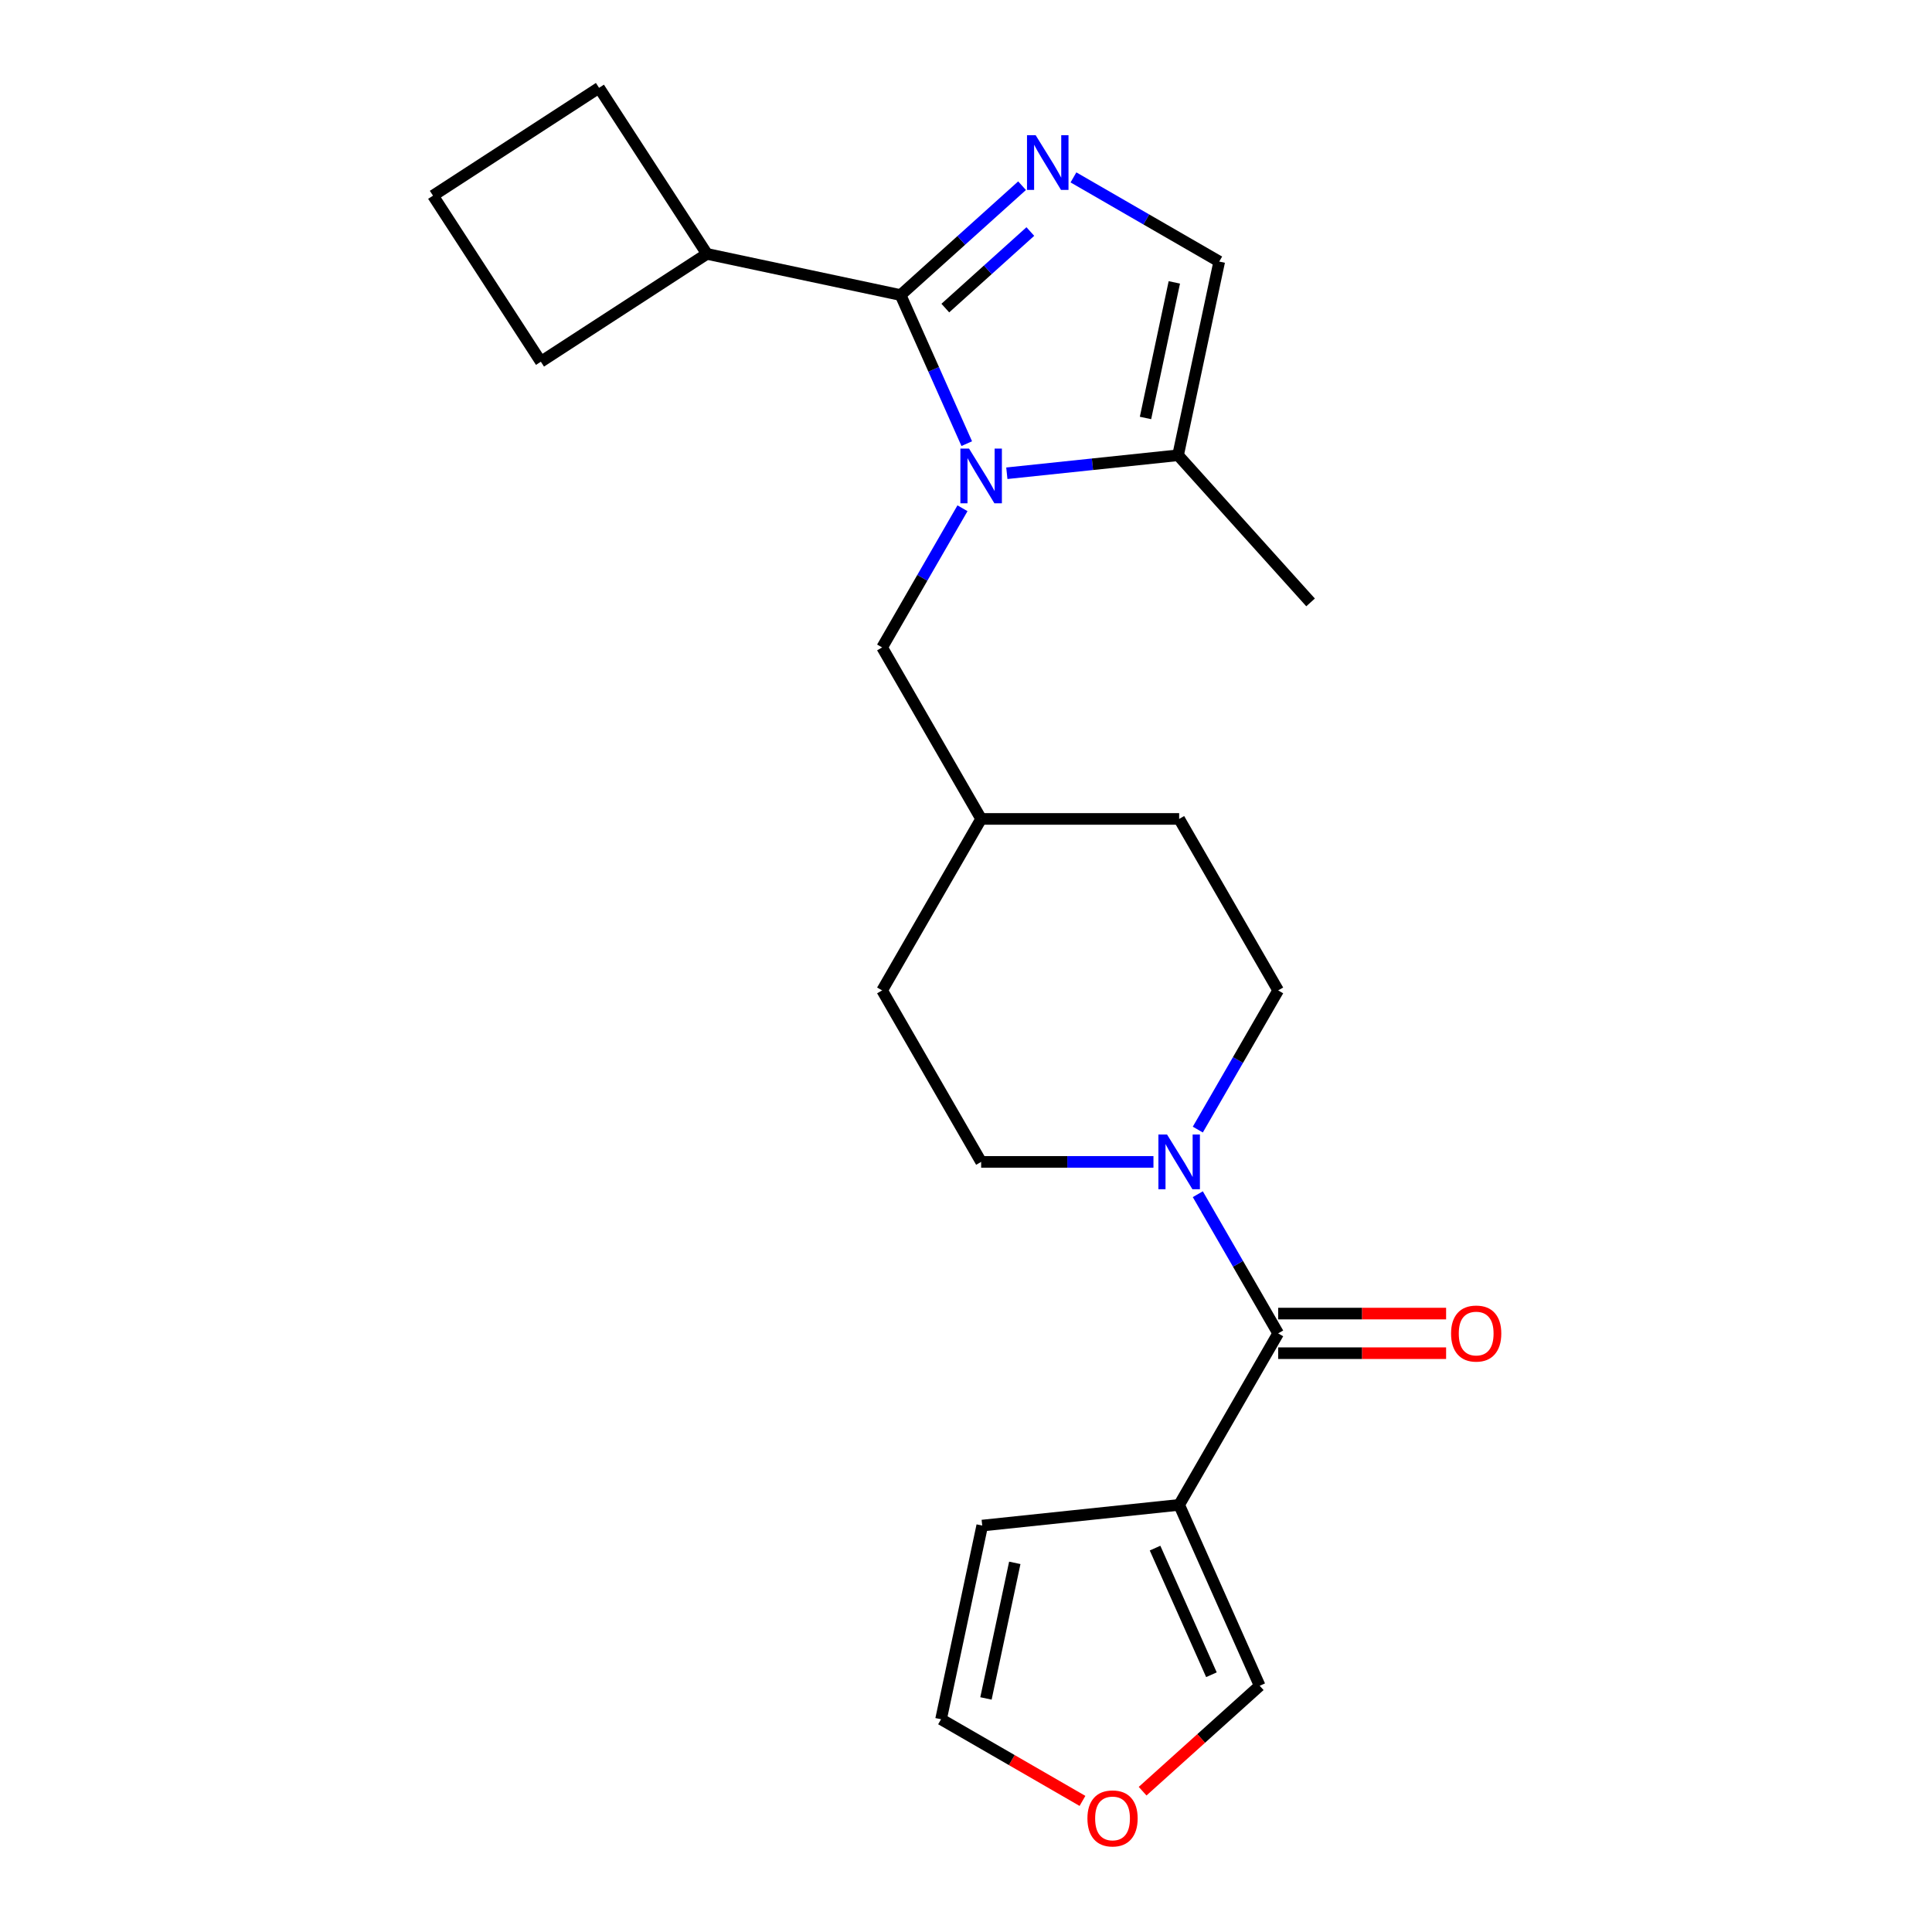 <?xml version='1.0' encoding='iso-8859-1'?>
<svg version='1.1' baseProfile='full'
              xmlns='http://www.w3.org/2000/svg'
                      xmlns:rdkit='http://www.rdkit.org/xml'
                      xmlns:xlink='http://www.w3.org/1999/xlink'
                  xml:space='preserve'
width='1000px' height='1000px' viewBox='0 0 1000 1000'>
<!-- END OF HEADER -->
<rect style='opacity:1.0;fill:#FFFFFF;stroke:none' width='1000' height='1000' x='0' y='0'> </rect>
<path class='bond-0' d='M 500.391,229.63 L 483.27,191.176' style='fill:none;fill-rule:evenodd;stroke:#0000FF;stroke-width:6px;stroke-linecap:butt;stroke-linejoin:miter;stroke-opacity:1' />
<path class='bond-0' d='M 483.27,191.176 L 466.149,152.721' style='fill:none;fill-rule:evenodd;stroke:#000000;stroke-width:6px;stroke-linecap:butt;stroke-linejoin:miter;stroke-opacity:1' />
<path class='bond-5' d='M 521.138,244.954 L 565.453,240.297' style='fill:none;fill-rule:evenodd;stroke:#0000FF;stroke-width:6px;stroke-linecap:butt;stroke-linejoin:miter;stroke-opacity:1' />
<path class='bond-5' d='M 565.453,240.297 L 609.767,235.639' style='fill:none;fill-rule:evenodd;stroke:#000000;stroke-width:6px;stroke-linecap:butt;stroke-linejoin:miter;stroke-opacity:1' />
<path class='bond-7' d='M 498.181,263.075 L 477.386,299.094' style='fill:none;fill-rule:evenodd;stroke:#0000FF;stroke-width:6px;stroke-linecap:butt;stroke-linejoin:miter;stroke-opacity:1' />
<path class='bond-7' d='M 477.386,299.094 L 456.59,335.113' style='fill:none;fill-rule:evenodd;stroke:#000000;stroke-width:6px;stroke-linecap:butt;stroke-linejoin:miter;stroke-opacity:1' />
<path class='bond-1' d='M 466.149,152.721 L 497.581,124.42' style='fill:none;fill-rule:evenodd;stroke:#000000;stroke-width:6px;stroke-linecap:butt;stroke-linejoin:miter;stroke-opacity:1' />
<path class='bond-1' d='M 497.581,124.42 L 529.013,96.118' style='fill:none;fill-rule:evenodd;stroke:#0000FF;stroke-width:6px;stroke-linecap:butt;stroke-linejoin:miter;stroke-opacity:1' />
<path class='bond-1' d='M 489.295,159.464 L 511.297,139.653' style='fill:none;fill-rule:evenodd;stroke:#000000;stroke-width:6px;stroke-linecap:butt;stroke-linejoin:miter;stroke-opacity:1' />
<path class='bond-1' d='M 511.297,139.653 L 533.3,119.842' style='fill:none;fill-rule:evenodd;stroke:#0000FF;stroke-width:6px;stroke-linecap:butt;stroke-linejoin:miter;stroke-opacity:1' />
<path class='bond-12' d='M 466.149,152.721 L 365.896,131.412' style='fill:none;fill-rule:evenodd;stroke:#000000;stroke-width:6px;stroke-linecap:butt;stroke-linejoin:miter;stroke-opacity:1' />
<path class='bond-23' d='M 555.618,91.82 L 593.347,113.604' style='fill:none;fill-rule:evenodd;stroke:#0000FF;stroke-width:6px;stroke-linecap:butt;stroke-linejoin:miter;stroke-opacity:1' />
<path class='bond-23' d='M 593.347,113.604 L 631.076,135.387' style='fill:none;fill-rule:evenodd;stroke:#000000;stroke-width:6px;stroke-linecap:butt;stroke-linejoin:miter;stroke-opacity:1' />
<path class='bond-2' d='M 661.575,690.157 L 640.779,654.138' style='fill:none;fill-rule:evenodd;stroke:#000000;stroke-width:6px;stroke-linecap:butt;stroke-linejoin:miter;stroke-opacity:1' />
<path class='bond-2' d='M 640.779,654.138 L 619.983,618.119' style='fill:none;fill-rule:evenodd;stroke:#0000FF;stroke-width:6px;stroke-linecap:butt;stroke-linejoin:miter;stroke-opacity:1' />
<path class='bond-3' d='M 661.575,690.157 L 610.328,778.918' style='fill:none;fill-rule:evenodd;stroke:#000000;stroke-width:6px;stroke-linecap:butt;stroke-linejoin:miter;stroke-opacity:1' />
<path class='bond-11' d='M 661.575,700.406 L 705.039,700.406' style='fill:none;fill-rule:evenodd;stroke:#000000;stroke-width:6px;stroke-linecap:butt;stroke-linejoin:miter;stroke-opacity:1' />
<path class='bond-11' d='M 705.039,700.406 L 748.504,700.406' style='fill:none;fill-rule:evenodd;stroke:#FF0000;stroke-width:6px;stroke-linecap:butt;stroke-linejoin:miter;stroke-opacity:1' />
<path class='bond-11' d='M 661.575,679.908 L 705.039,679.908' style='fill:none;fill-rule:evenodd;stroke:#000000;stroke-width:6px;stroke-linecap:butt;stroke-linejoin:miter;stroke-opacity:1' />
<path class='bond-11' d='M 705.039,679.908 L 748.504,679.908' style='fill:none;fill-rule:evenodd;stroke:#FF0000;stroke-width:6px;stroke-linecap:butt;stroke-linejoin:miter;stroke-opacity:1' />
<path class='bond-8' d='M 610.328,778.918 L 652.016,872.549' style='fill:none;fill-rule:evenodd;stroke:#000000;stroke-width:6px;stroke-linecap:butt;stroke-linejoin:miter;stroke-opacity:1' />
<path class='bond-8' d='M 597.855,801.3 L 627.036,866.842' style='fill:none;fill-rule:evenodd;stroke:#000000;stroke-width:6px;stroke-linecap:butt;stroke-linejoin:miter;stroke-opacity:1' />
<path class='bond-9' d='M 610.328,778.918 L 508.398,789.631' style='fill:none;fill-rule:evenodd;stroke:#000000;stroke-width:6px;stroke-linecap:butt;stroke-linejoin:miter;stroke-opacity:1' />
<path class='bond-4' d='M 619.983,584.674 L 640.779,548.655' style='fill:none;fill-rule:evenodd;stroke:#0000FF;stroke-width:6px;stroke-linecap:butt;stroke-linejoin:miter;stroke-opacity:1' />
<path class='bond-4' d='M 640.779,548.655 L 661.575,512.635' style='fill:none;fill-rule:evenodd;stroke:#000000;stroke-width:6px;stroke-linecap:butt;stroke-linejoin:miter;stroke-opacity:1' />
<path class='bond-25' d='M 597.026,601.396 L 552.431,601.396' style='fill:none;fill-rule:evenodd;stroke:#0000FF;stroke-width:6px;stroke-linecap:butt;stroke-linejoin:miter;stroke-opacity:1' />
<path class='bond-25' d='M 552.431,601.396 L 507.836,601.396' style='fill:none;fill-rule:evenodd;stroke:#000000;stroke-width:6px;stroke-linecap:butt;stroke-linejoin:miter;stroke-opacity:1' />
<path class='bond-6' d='M 609.767,235.639 L 631.076,135.387' style='fill:none;fill-rule:evenodd;stroke:#000000;stroke-width:6px;stroke-linecap:butt;stroke-linejoin:miter;stroke-opacity:1' />
<path class='bond-6' d='M 592.913,216.339 L 607.829,146.163' style='fill:none;fill-rule:evenodd;stroke:#000000;stroke-width:6px;stroke-linecap:butt;stroke-linejoin:miter;stroke-opacity:1' />
<path class='bond-19' d='M 609.767,235.639 L 678.348,311.806' style='fill:none;fill-rule:evenodd;stroke:#000000;stroke-width:6px;stroke-linecap:butt;stroke-linejoin:miter;stroke-opacity:1' />
<path class='bond-16' d='M 456.59,335.113 L 507.836,423.874' style='fill:none;fill-rule:evenodd;stroke:#000000;stroke-width:6px;stroke-linecap:butt;stroke-linejoin:miter;stroke-opacity:1' />
<path class='bond-10' d='M 652.016,872.549 L 621.714,899.834' style='fill:none;fill-rule:evenodd;stroke:#000000;stroke-width:6px;stroke-linecap:butt;stroke-linejoin:miter;stroke-opacity:1' />
<path class='bond-10' d='M 621.714,899.834 L 591.411,927.118' style='fill:none;fill-rule:evenodd;stroke:#FF0000;stroke-width:6px;stroke-linecap:butt;stroke-linejoin:miter;stroke-opacity:1' />
<path class='bond-15' d='M 508.398,789.631 L 487.088,889.884' style='fill:none;fill-rule:evenodd;stroke:#000000;stroke-width:6px;stroke-linecap:butt;stroke-linejoin:miter;stroke-opacity:1' />
<path class='bond-15' d='M 525.252,808.931 L 510.335,879.108' style='fill:none;fill-rule:evenodd;stroke:#000000;stroke-width:6px;stroke-linecap:butt;stroke-linejoin:miter;stroke-opacity:1' />
<path class='bond-26' d='M 560.287,932.145 L 523.688,911.015' style='fill:none;fill-rule:evenodd;stroke:#FF0000;stroke-width:6px;stroke-linecap:butt;stroke-linejoin:miter;stroke-opacity:1' />
<path class='bond-26' d='M 523.688,911.015 L 487.088,889.884' style='fill:none;fill-rule:evenodd;stroke:#000000;stroke-width:6px;stroke-linecap:butt;stroke-linejoin:miter;stroke-opacity:1' />
<path class='bond-21' d='M 365.896,131.412 L 279.939,187.233' style='fill:none;fill-rule:evenodd;stroke:#000000;stroke-width:6px;stroke-linecap:butt;stroke-linejoin:miter;stroke-opacity:1' />
<path class='bond-22' d='M 365.896,131.412 L 310.075,45.455' style='fill:none;fill-rule:evenodd;stroke:#000000;stroke-width:6px;stroke-linecap:butt;stroke-linejoin:miter;stroke-opacity:1' />
<path class='bond-13' d='M 661.575,512.635 L 610.328,423.874' style='fill:none;fill-rule:evenodd;stroke:#000000;stroke-width:6px;stroke-linecap:butt;stroke-linejoin:miter;stroke-opacity:1' />
<path class='bond-14' d='M 507.836,601.396 L 456.59,512.635' style='fill:none;fill-rule:evenodd;stroke:#000000;stroke-width:6px;stroke-linecap:butt;stroke-linejoin:miter;stroke-opacity:1' />
<path class='bond-17' d='M 507.836,423.874 L 456.59,512.635' style='fill:none;fill-rule:evenodd;stroke:#000000;stroke-width:6px;stroke-linecap:butt;stroke-linejoin:miter;stroke-opacity:1' />
<path class='bond-18' d='M 507.836,423.874 L 610.328,423.874' style='fill:none;fill-rule:evenodd;stroke:#000000;stroke-width:6px;stroke-linecap:butt;stroke-linejoin:miter;stroke-opacity:1' />
<path class='bond-20' d='M 224.118,101.276 L 310.075,45.455' style='fill:none;fill-rule:evenodd;stroke:#000000;stroke-width:6px;stroke-linecap:butt;stroke-linejoin:miter;stroke-opacity:1' />
<path class='bond-24' d='M 224.118,101.276 L 279.939,187.233' style='fill:none;fill-rule:evenodd;stroke:#000000;stroke-width:6px;stroke-linecap:butt;stroke-linejoin:miter;stroke-opacity:1' />
<path  class='atom-0' d='M 501.576 232.193
L 510.856 247.193
Q 511.776 248.673, 513.256 251.353
Q 514.736 254.033, 514.816 254.193
L 514.816 232.193
L 518.576 232.193
L 518.576 260.513
L 514.696 260.513
L 504.736 244.113
Q 503.576 242.193, 502.336 239.993
Q 501.136 237.793, 500.776 237.113
L 500.776 260.513
L 497.096 260.513
L 497.096 232.193
L 501.576 232.193
' fill='#0000FF'/>
<path  class='atom-2' d='M 536.055 69.98
L 545.335 84.98
Q 546.255 86.46, 547.735 89.14
Q 549.215 91.82, 549.295 91.98
L 549.295 69.98
L 553.055 69.98
L 553.055 98.3
L 549.175 98.3
L 539.215 81.9
Q 538.055 79.98, 536.815 77.78
Q 535.615 75.58, 535.255 74.9
L 535.255 98.3
L 531.575 98.3
L 531.575 69.98
L 536.055 69.98
' fill='#0000FF'/>
<path  class='atom-5' d='M 604.068 587.236
L 613.348 602.236
Q 614.268 603.716, 615.748 606.396
Q 617.228 609.076, 617.308 609.236
L 617.308 587.236
L 621.068 587.236
L 621.068 615.556
L 617.188 615.556
L 607.228 599.156
Q 606.068 597.236, 604.828 595.036
Q 603.628 592.836, 603.268 592.156
L 603.268 615.556
L 599.588 615.556
L 599.588 587.236
L 604.068 587.236
' fill='#0000FF'/>
<path  class='atom-11' d='M 562.849 941.21
Q 562.849 934.41, 566.209 930.61
Q 569.569 926.81, 575.849 926.81
Q 582.129 926.81, 585.489 930.61
Q 588.849 934.41, 588.849 941.21
Q 588.849 948.09, 585.449 952.01
Q 582.049 955.89, 575.849 955.89
Q 569.609 955.89, 566.209 952.01
Q 562.849 948.13, 562.849 941.21
M 575.849 952.69
Q 580.169 952.69, 582.489 949.81
Q 584.849 946.89, 584.849 941.21
Q 584.849 935.65, 582.489 932.85
Q 580.169 930.01, 575.849 930.01
Q 571.529 930.01, 569.169 932.81
Q 566.849 935.61, 566.849 941.21
Q 566.849 946.93, 569.169 949.81
Q 571.529 952.69, 575.849 952.69
' fill='#FF0000'/>
<path  class='atom-12' d='M 751.067 690.237
Q 751.067 683.437, 754.427 679.637
Q 757.787 675.837, 764.067 675.837
Q 770.347 675.837, 773.707 679.637
Q 777.067 683.437, 777.067 690.237
Q 777.067 697.117, 773.667 701.037
Q 770.267 704.917, 764.067 704.917
Q 757.827 704.917, 754.427 701.037
Q 751.067 697.157, 751.067 690.237
M 764.067 701.717
Q 768.387 701.717, 770.707 698.837
Q 773.067 695.917, 773.067 690.237
Q 773.067 684.677, 770.707 681.877
Q 768.387 679.037, 764.067 679.037
Q 759.747 679.037, 757.387 681.837
Q 755.067 684.637, 755.067 690.237
Q 755.067 695.957, 757.387 698.837
Q 759.747 701.717, 764.067 701.717
' fill='#FF0000'/>
</svg>
